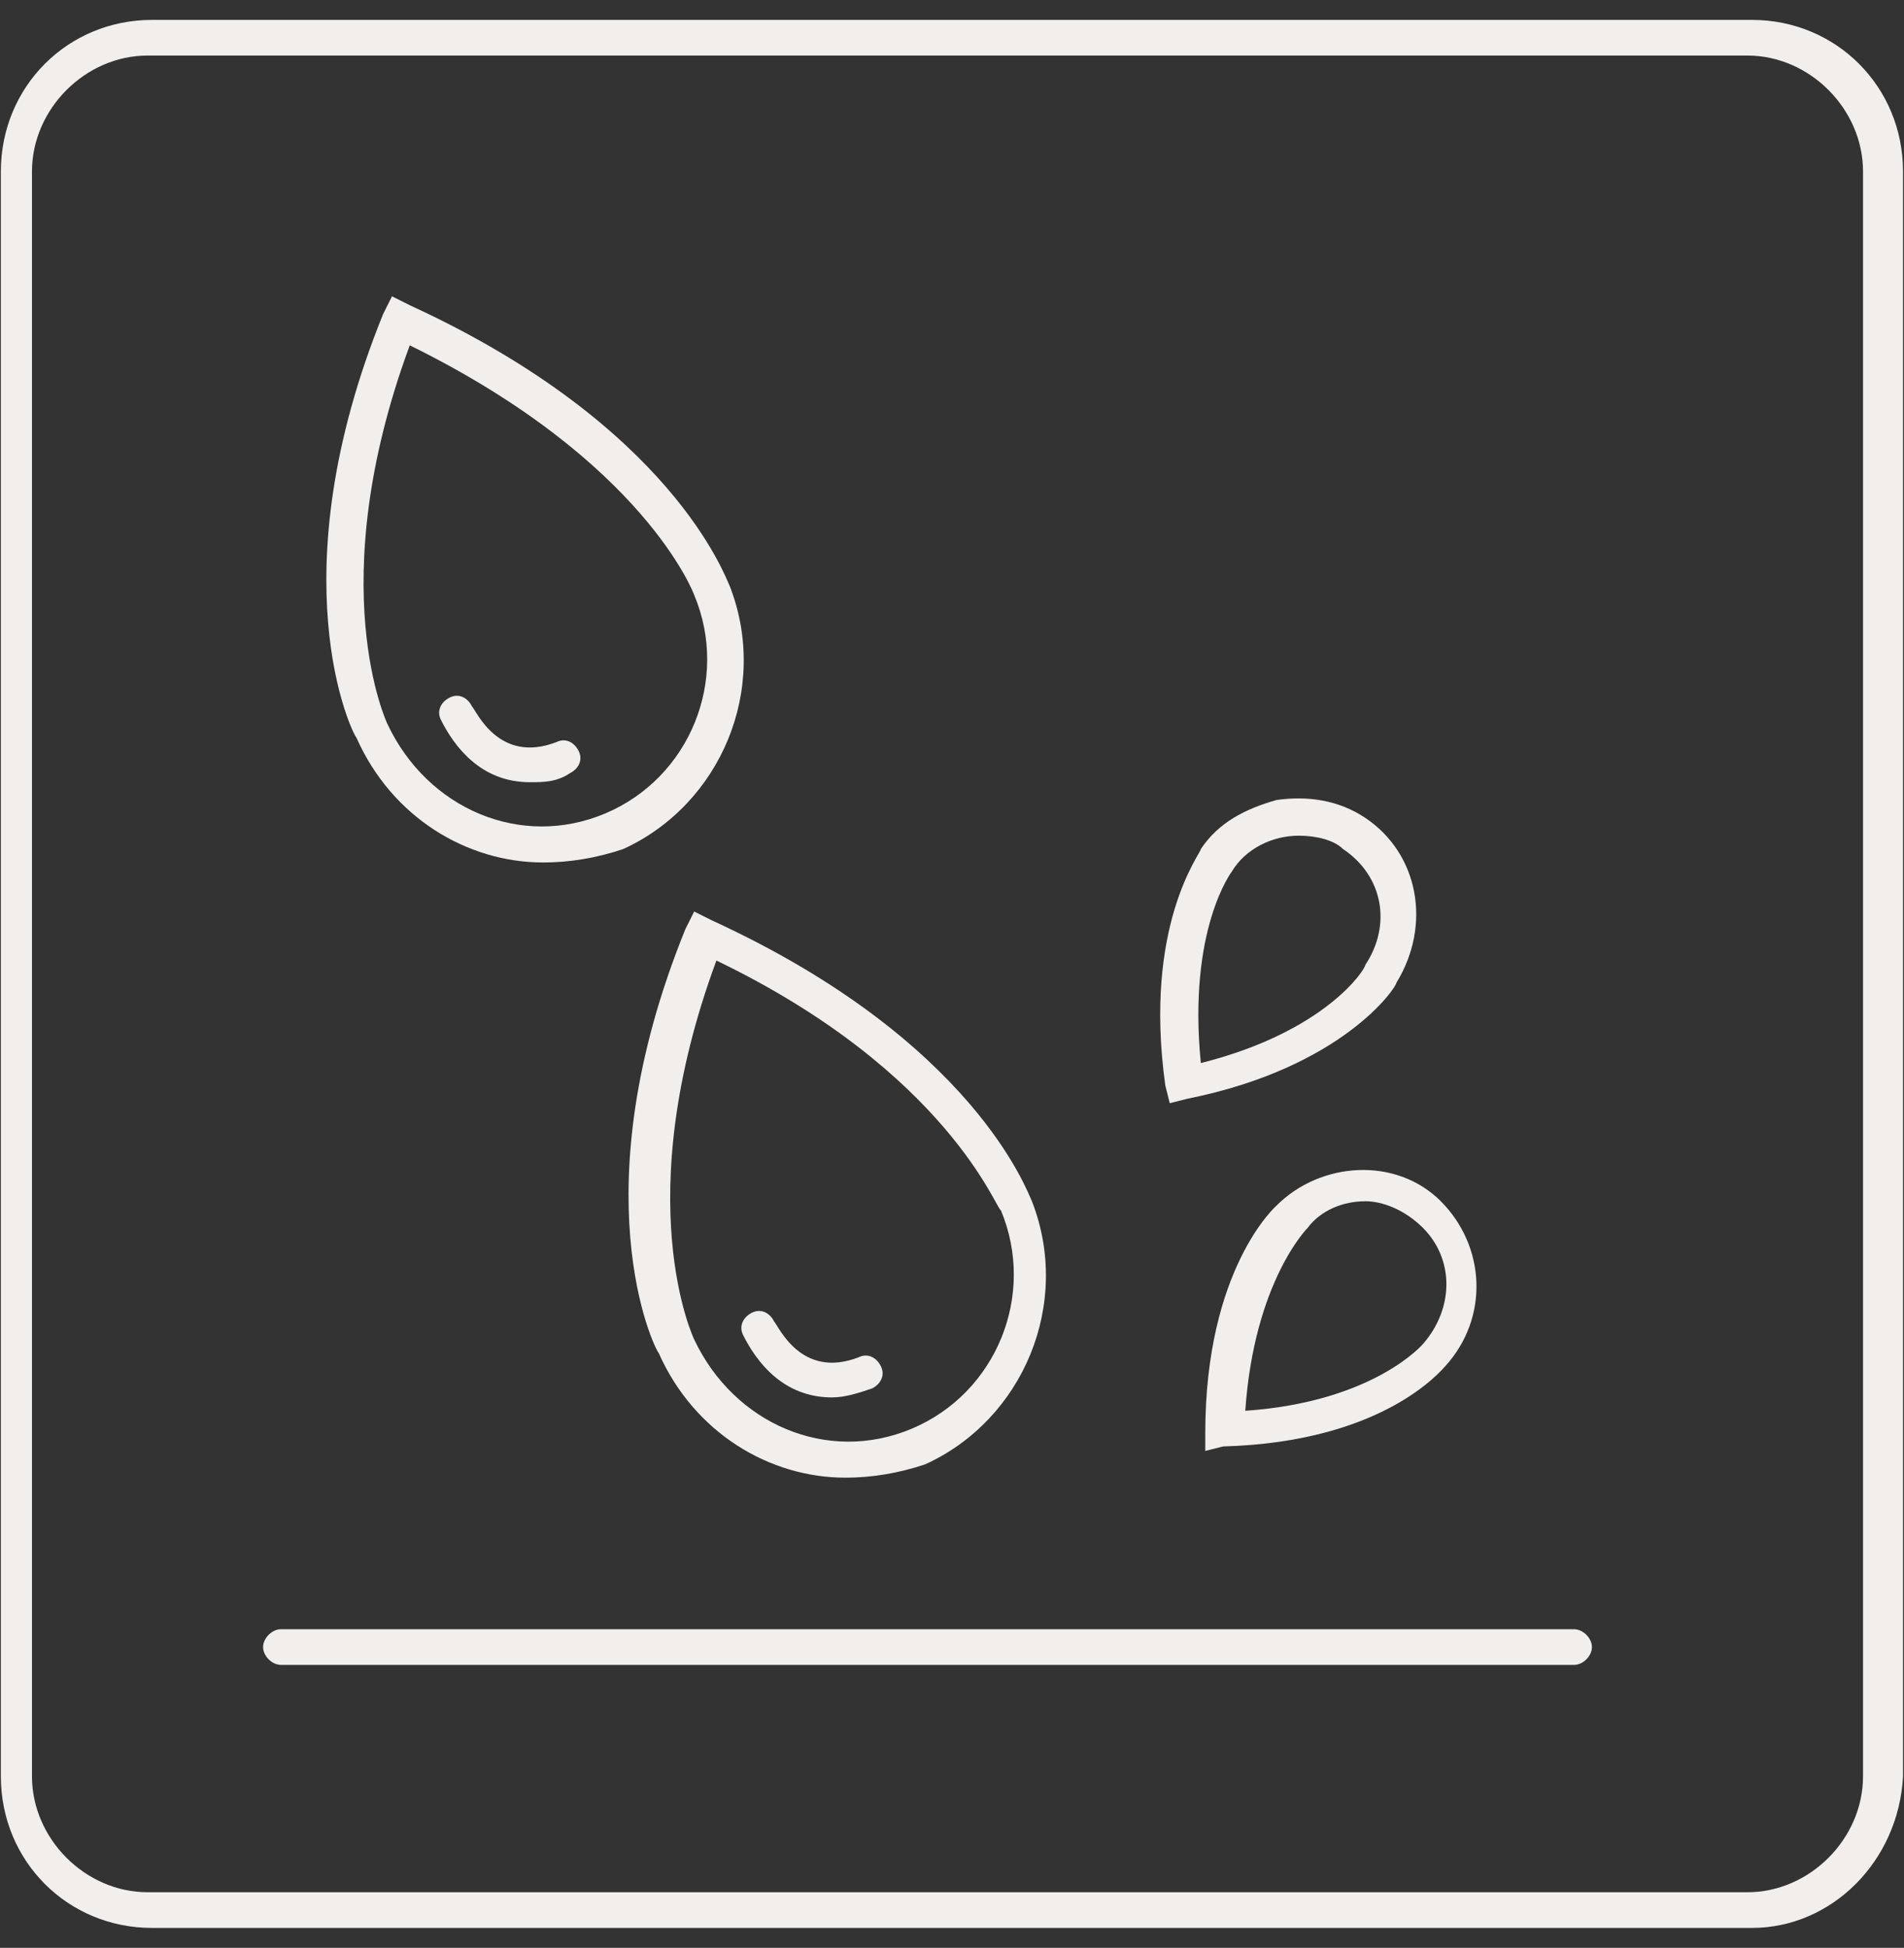 <svg fill="none" height="90" viewBox="0 0 88 90" width="88" xmlns="http://www.w3.org/2000/svg"><rect x="0" y="0" width="88" height="90" fill="#333333" stroke="none"/><g fill="#f2eeeb"><path d="m80.971 89.079h-73.947c-3.903 0-6.984-3.09-6.984-7.003v-74.153c0-3.914 3.081-7.003 6.984-7.003h73.947c3.903 0 6.984 3.09 6.984 7.003v74.153c-.205 3.914-3.287 7.003-6.984 7.003zm-74.152-86.512c-2.876 0-5.341 2.472-5.341 5.355v74.153c0 2.884 2.465 5.355 5.341 5.355h73.947c2.876 0 5.34-2.472 5.34-5.355v-74.153c0-2.884-2.465-5.355-5.34-5.355z"/><path d="m25.101 39.85c-3.492 0-6.984-2.06-8.627-5.767-.205-.206-3.697-7.415 1.232-19.568l.411-.824.822.412c12.119 5.561 14.584 12.565 14.789 12.977 1.849 4.738-.411 10.093-4.93 12.153-1.232.412-2.465.618-3.697.618zm-6.162-23.894c-4.108 11.123-1.027 17.508-1.027 17.508 1.849 3.914 6.162 5.768 10.065 4.12 3.903-1.648 5.751-6.179 4.108-10.093 0 0-2.259-6.179-13.146-11.535z"/><path d="m24.485 36.142c-2.26 0-3.492-1.648-4.108-2.884-.205-.412 0-.824.411-1.03.411-.206.822 0 1.027.412.205.206 1.232 2.678 3.903 1.648.411-.206.822 0 1.027.412.205.412 0 .824-.411 1.03-.616.412-1.232.412-1.849.412z"/><path d="m39.068 68.275c-3.492 0-6.984-2.06-8.627-5.767-.205-.206-3.697-7.415 1.232-19.568l.411-.824.822.412c12.119 5.561 14.584 12.565 14.789 12.977 1.849 4.738-.411 10.093-4.93 12.153-1.232.412-2.465.618-3.697.618zm-5.957-23.894c-4.108 11.123-1.027 17.508-1.027 17.508 1.849 3.914 6.162 5.768 10.065 4.12 3.903-1.648 5.751-6.179 4.108-10.093-.205 0-2.465-6.385-13.146-11.535z"/><path d="m38.452 64.567c-2.26 0-3.492-1.648-4.108-2.884-.205-.412-0-.824.411-1.03.411-.206.822 0 1.027.412.205.206 1.232 2.678 3.903 1.648.411-.206.822 0 1.027.412.205.412 0 .824-.411 1.03-.616.206-1.232.412-1.849.412z"/><path d="m55.706 67.039v-.824c0-7.621 3.287-10.505 3.287-10.505 2.054-2.06 5.546-2.266 7.6-.206s2.26 5.356.205 7.621c-.205.206-2.876 3.502-10.27 3.708zm7.395-11.535c-1.027 0-2.054.412-2.67 1.236 0 0-2.465 2.472-2.876 8.445 5.957-.412 8.216-3.09 8.216-3.09 1.438-1.648 1.438-3.914 0-5.356-.822-.824-1.849-1.236-2.67-1.236z"/><path d="m54.063 50.972-.205-.824c-1.027-7.415 1.643-10.711 1.643-10.917.822-1.236 2.054-1.854 3.492-2.266 1.438-.206 2.876 0 4.108.824 2.465 1.648 3.081 4.944 1.438 7.621 0 .206-2.465 3.914-9.654 5.356zm5.957-12.359c-1.232 0-2.465.618-3.081 1.648 0 0-2.054 2.678-1.438 8.857 5.751-1.442 7.6-4.326 7.6-4.532 1.232-1.854.822-4.12-1.027-5.356-.411-.412-1.232-.618-2.054-.618z"/><path d="m72.755 76.926h-59.773c-.411 0-.822-.412-.822-.824 0-.412.411-.824.822-.824h59.773c.411 0 .822.412.822.824 0 .412-.411.824-.822.824z"/></g></svg>